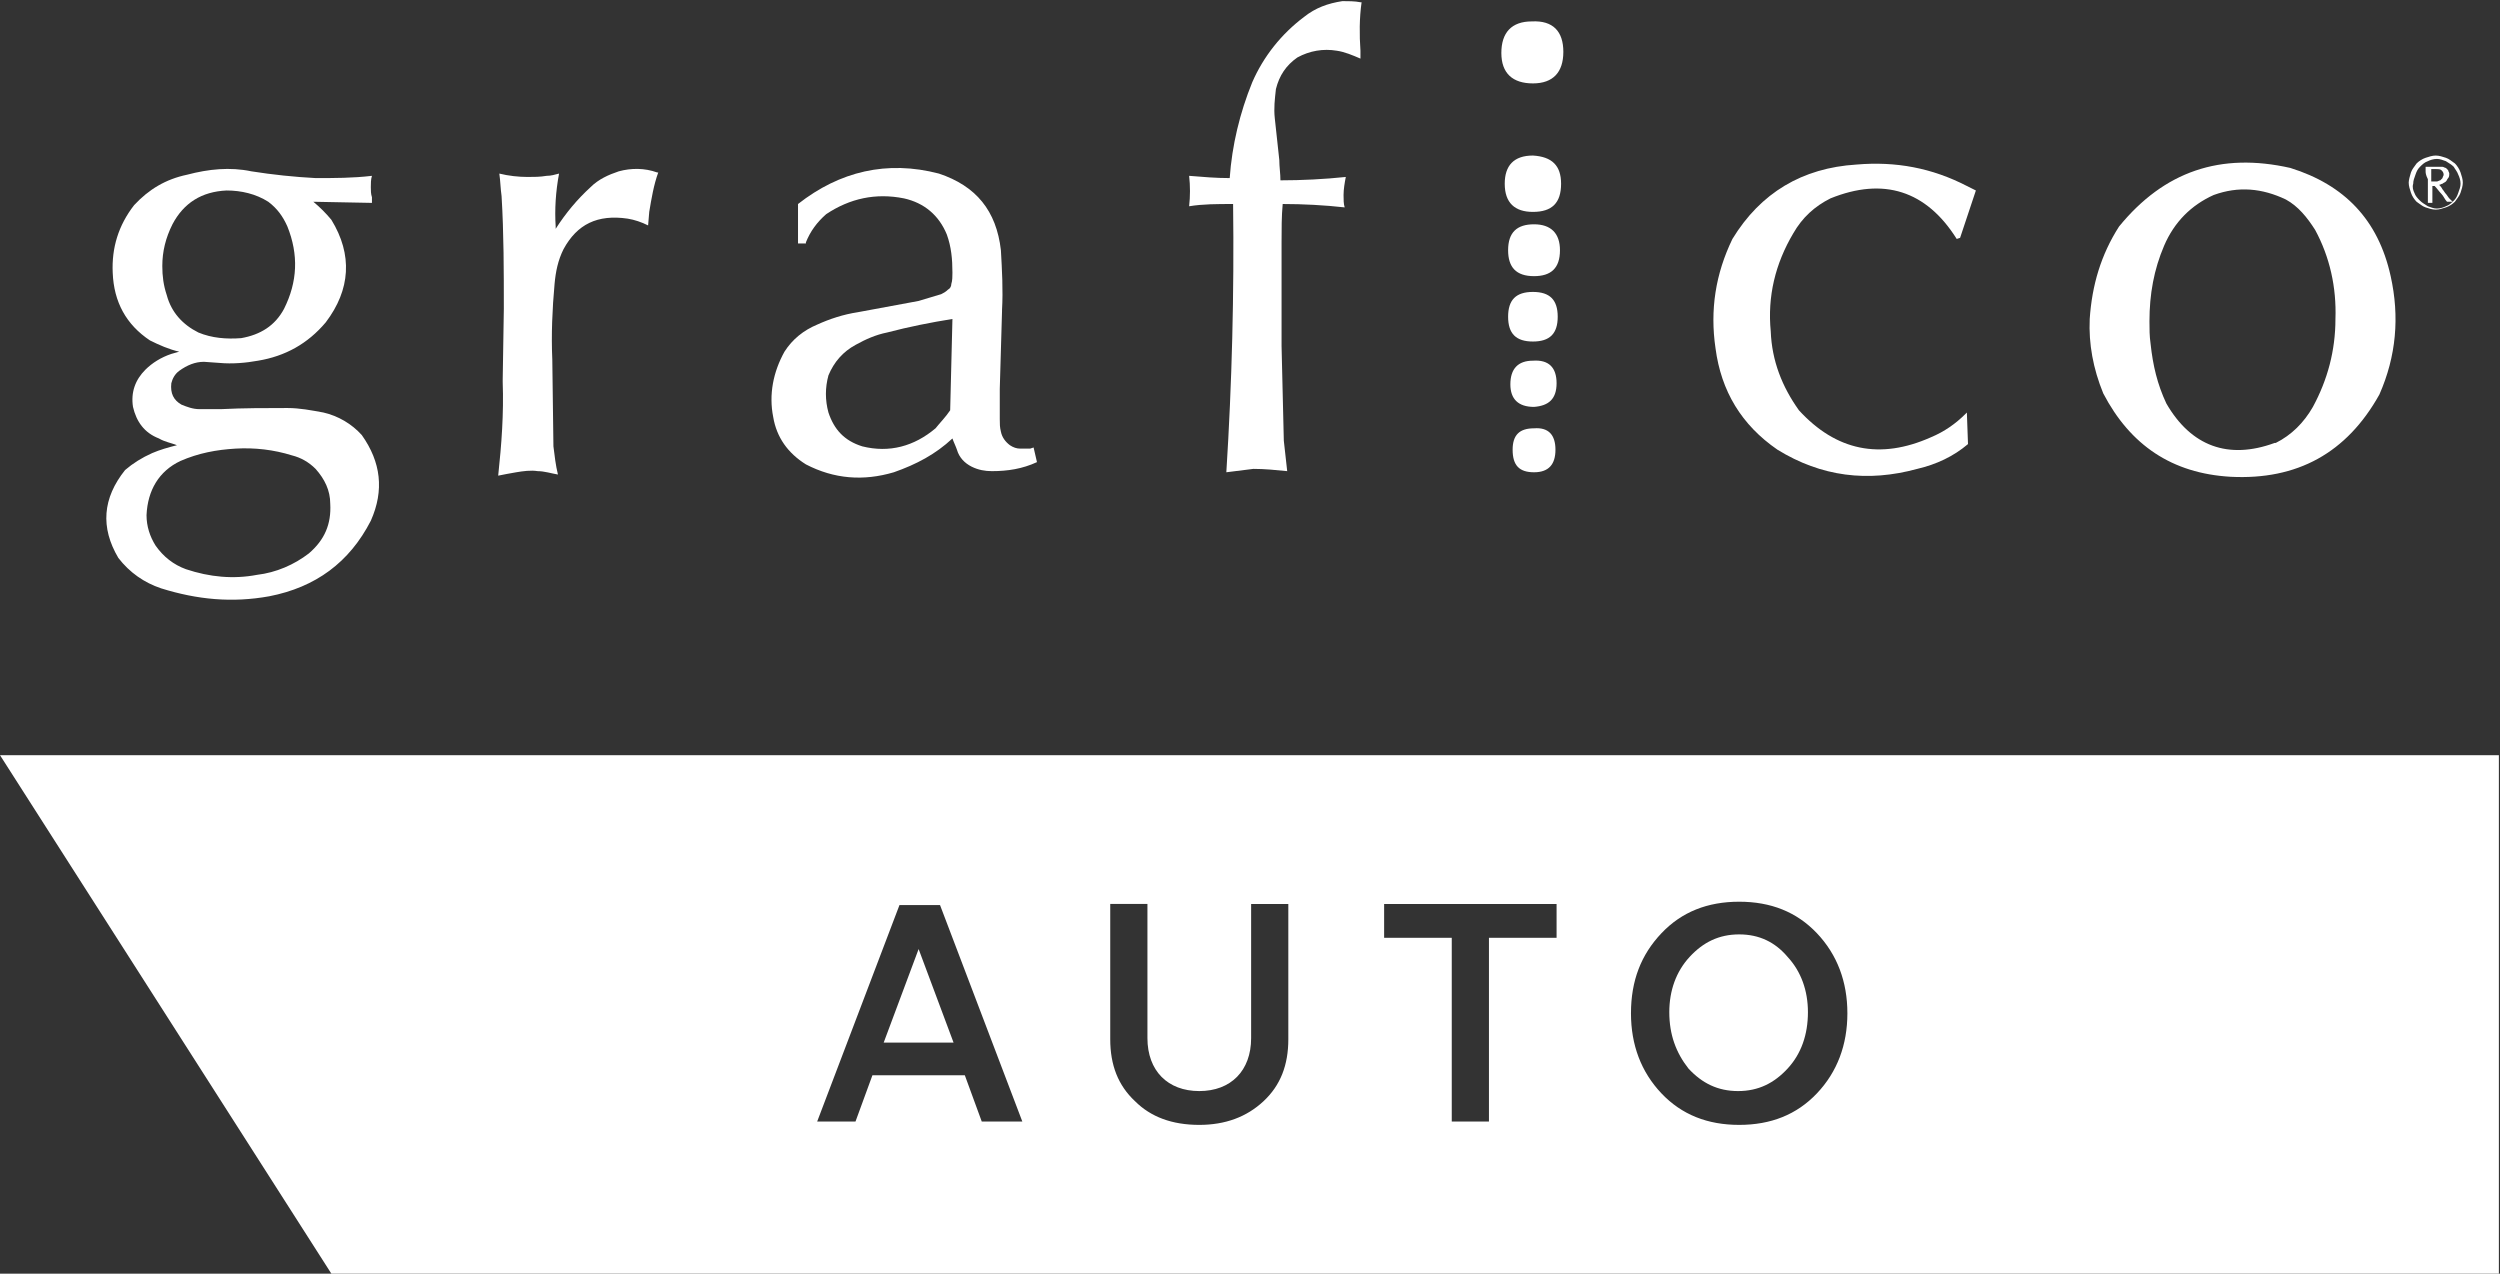 <?xml version="1.0" encoding="utf-8"?>
<!-- Generator: Adobe Illustrator 23.0.5, SVG Export Plug-In . SVG Version: 6.00 Build 0)  -->
<svg version="1.1" id="Layer_1" xmlns="http://www.w3.org/2000/svg" xmlns:xlink="http://www.w3.org/1999/xlink" x="0px" y="0px"
	 viewBox="0 0 221.8 113" style="enable-background:new 0 0 221.8 113;" xml:space="preserve">
<rect x="0" y="0" width="221.8" height="113" fill="#333333" stroke="none"/>
<style type="text/css">
	.st0{fill:#FFFFFF;}
</style>
<path class="st0" d="M14.4,23.6c0,0.9,0.1,1.7,0.4,2.6c0.4,1.5,1.4,2.6,2.8,3.3c1.2,0.5,2.5,0.6,3.8,0.5c1.7-0.3,3-1.1,3.8-2.6
	c1.2-2.4,1.3-4.8,0.3-7.3c-0.4-0.9-0.9-1.6-1.7-2.2c-1.1-0.7-2.4-1-3.7-1c-2.2,0.1-3.8,1.1-4.8,3C14.7,21.1,14.4,22.3,14.4,23.6
	 M13,45.7c0,1,0.3,1.9,0.8,2.7c0.7,1,1.6,1.7,2.7,2.1c2.1,0.7,4.2,0.9,6.3,0.5c1.7-0.2,3.3-0.9,4.6-1.9c1.4-1.2,2-2.6,1.9-4.4
	c0-1.2-0.5-2.2-1.3-3.1c-0.6-0.6-1.3-1-2.1-1.2c-1.6-0.5-3.3-0.7-5-0.6c-1.7,0.1-3.3,0.4-4.9,1.1C14.1,41.8,13.1,43.5,13,45.7
	 M15.9,31.2c-0.9-0.2-1.8-0.6-2.6-1c-2.1-1.4-3.2-3.4-3.3-6c-0.1-2.2,0.5-4.2,1.9-6c1.3-1.4,2.8-2.3,4.7-2.7
	c1.9-0.5,3.8-0.7,5.7-0.3c1.9,0.3,3.8,0.5,5.7,0.6c1.7,0,3.3,0,5-0.2c-0.1,0.3-0.1,0.7-0.1,1c0,0.3,0,0.6,0.1,0.9L33,18l-5.2-0.1
	c0.6,0.5,1.1,1,1.6,1.6c1.9,3.1,1.7,6.2-0.5,9.1c-1.6,1.9-3.6,3-6,3.4c-1.1,0.2-2.3,0.3-3.4,0.2l-1.4-0.1c-0.8,0-1.5,0.3-2.2,0.8
	c-0.4,0.3-0.6,0.7-0.7,1.1c-0.1,0.9,0.2,1.5,0.9,1.9c0.5,0.2,1,0.4,1.6,0.4c0.6,0,1.3,0,1.9,0c2-0.1,4-0.1,5.9-0.1
	c1.1,0,2.1,0.2,3.2,0.4c1.3,0.3,2.5,1,3.4,2c1.7,2.4,2,4.9,0.8,7.6c-1.9,3.7-4.9,5.9-9,6.7c-3.3,0.6-6.4,0.3-9.6-0.7
	c-1.5-0.5-2.8-1.4-3.8-2.7c-1.6-2.7-1.4-5.3,0.6-7.8c0.7-0.6,1.5-1.1,2.4-1.5c0.7-0.3,1.4-0.5,2.2-0.7c-0.5-0.2-1.1-0.3-1.6-0.6
	c-1.3-0.5-2-1.5-2.3-2.8c-0.2-1.3,0.2-2.4,1.1-3.3c0.6-0.6,1.4-1.1,2.3-1.4L15.9,31.2"/>
<path class="st0" d="M44.2,42.2c0.3-2.8,0.5-5.5,0.4-8.3l0-0.2l0.1-6.3c0-3.3,0-6.7-0.2-10c-0.1-0.7-0.1-1.3-0.2-2
	c0.8,0.2,1.7,0.3,2.5,0.3c0.6,0,1.1,0,1.7-0.1c0.4,0,0.7-0.1,1.1-0.2c-0.3,1.6-0.4,3.2-0.3,4.7v0.2c0.9-1.4,1.9-2.6,3.1-3.7
	c0.7-0.7,1.6-1.1,2.5-1.4c1.1-0.3,2.3-0.3,3.4,0.1l0.1,0c-0.4,1.1-0.6,2.3-0.8,3.5l-0.1,1.2c-0.6-0.3-1.2-0.5-1.8-0.6
	C53,19,51.2,19.9,50,22.1c-0.5,1-0.7,2-0.8,3.1c-0.2,2.2-0.3,4.5-0.2,6.7l0.1,7.7c0.1,0.8,0.2,1.7,0.4,2.5c-0.6-0.1-1.2-0.3-1.8-0.3
	c-0.6-0.1-1.3,0-1.9,0.1C45.2,42,44.7,42.1,44.2,42.2"/>
<path class="st0" d="M84.3,36.4l0.2-8.1c-1.9,0.3-3.9,0.7-5.8,1.2c-1,0.2-1.9,0.6-2.8,1.1c-1.1,0.6-1.9,1.5-2.4,2.7
	c-0.3,1.1-0.3,2.2,0,3.3c0.5,1.5,1.4,2.5,3,3c2.4,0.6,4.6,0,6.5-1.6C83.4,37.5,83.9,37,84.3,36.4 M70.8,21.6l0-3.5
	c3.7-2.9,7.9-3.9,12.5-2.7c3.3,1.1,5.1,3.3,5.5,6.8c0.1,1.8,0.2,3.5,0.1,5.3l0,0.1l-0.2,6.9l0,2.7c0,0.4,0,0.7,0.1,1.1
	c0.1,0.5,0.4,0.9,0.8,1.2c0.3,0.2,0.6,0.3,0.9,0.3c0.3,0,0.6,0,0.9,0l0.3-0.1L92,41c-1.3,0.6-2.6,0.8-4,0.8c-0.6,0-1.2-0.1-1.8-0.4
	c-0.6-0.3-1.1-0.8-1.3-1.5c-0.1-0.3-0.3-0.7-0.4-1c-1.5,1.4-3.2,2.3-5.2,3c-2.7,0.8-5.3,0.6-7.8-0.7c-1.6-1-2.6-2.4-2.9-4.2
	c-0.4-2,0-4,1-5.8c0.7-1.1,1.7-1.9,2.9-2.4c1.1-0.5,2.3-0.9,3.6-1.1l5.4-1c0.7-0.2,1.3-0.4,2-0.6c0.2-0.1,0.4-0.2,0.6-0.4
	c0.2-0.1,0.3-0.3,0.3-0.5c0.1-0.3,0.1-0.7,0.1-1c0-1.2-0.1-2.3-0.5-3.4c-0.7-1.7-2-2.8-3.8-3.2c-2.5-0.5-4.8,0-6.9,1.4
	c-0.8,0.7-1.4,1.5-1.8,2.5l0,0.1L70.8,21.6"/>
<path class="st0" d="M213.9,15.3c0.1-0.3,0.3-0.5,0.5-0.8c0.2-0.2,0.5-0.4,0.8-0.5c0.3-0.1,0.6-0.2,0.9-0.2c0.3,0,0.6,0.1,0.9,0.2
	c0.3,0.1,0.5,0.3,0.8,0.5c0.2,0.2,0.4,0.5,0.5,0.8c0.1,0.3,0.2,0.6,0.2,0.9c0,0.3-0.1,0.6-0.2,0.9c-0.1,0.3-0.3,0.5-0.5,0.8
	c-0.2,0.2-0.5,0.4-0.8,0.5c-0.3,0.1-0.6,0.2-0.9,0.2c-0.3,0-0.6-0.1-0.9-0.2c-0.3-0.1-0.5-0.3-0.8-0.5c-0.2-0.2-0.4-0.5-0.5-0.8
	c-0.1-0.3-0.2-0.6-0.2-0.9C213.7,16,213.8,15.6,213.9,15.3 M214.2,17.1c0.1,0.3,0.3,0.5,0.5,0.7c0.2,0.2,0.4,0.3,0.7,0.5
	c0.3,0.1,0.5,0.2,0.8,0.2c0.3,0,0.6-0.1,0.8-0.2c0.3-0.1,0.5-0.3,0.7-0.5c0.2-0.2,0.3-0.4,0.4-0.7c0.1-0.3,0.2-0.5,0.2-0.8
	c0-0.3-0.1-0.6-0.2-0.8c-0.1-0.3-0.3-0.5-0.4-0.7c-0.2-0.2-0.4-0.3-0.7-0.5c-0.3-0.1-0.5-0.2-0.8-0.2c-0.3,0-0.6,0.1-0.8,0.2
	c-0.3,0.1-0.5,0.3-0.7,0.5c-0.2,0.2-0.3,0.4-0.4,0.7c-0.1,0.3-0.2,0.5-0.2,0.8C214,16.6,214.1,16.9,214.2,17.1 M215.2,15.2
	c0-0.2,0-0.3,0-0.4c0.1,0,0.2,0,0.3,0c0.1,0,0.2,0,0.3,0c0.1,0,0.2,0,0.3,0c0.1,0,0.2,0,0.3,0c0.1,0,0.2,0,0.3,0
	c0.1,0,0.2,0.1,0.3,0.1c0.1,0.1,0.1,0.1,0.2,0.2c0,0.1,0.1,0.2,0.1,0.3c0,0.1,0,0.3-0.1,0.4c-0.1,0.1-0.1,0.2-0.2,0.3
	c-0.1,0.1-0.2,0.1-0.3,0.2c-0.1,0-0.2,0.1-0.3,0.1c0.1,0.1,0.2,0.2,0.3,0.4c0.1,0.1,0.2,0.3,0.3,0.4c0.1,0.1,0.2,0.3,0.3,0.4
	c0.1,0.1,0.2,0.2,0.3,0.3v0c0,0-0.1,0-0.1,0c0,0-0.1,0-0.1,0c-0.1,0-0.1,0-0.3,0c-0.2-0.2-0.3-0.5-0.5-0.7c-0.2-0.2-0.4-0.5-0.6-0.7
	h-0.2v0.5c0,0.3,0,0.6,0,1c-0.1,0-0.2,0-0.2,0c-0.1,0-0.1,0-0.2,0c0-0.2,0-0.3,0-0.5c0-0.2,0-0.3,0-0.5l0-1.1
	C215.2,15.5,215.2,15.3,215.2,15.2 M215.7,16.1c0.1,0,0.1,0,0.2,0c0.1,0,0.2,0,0.3,0c0.1,0,0.2-0.1,0.3-0.1c0.1-0.1,0.1-0.1,0.2-0.2
	c0-0.1,0.1-0.2,0.1-0.3c0-0.2-0.1-0.3-0.2-0.4c-0.1-0.1-0.3-0.1-0.5-0.1c-0.1,0-0.2,0-0.2,0c-0.1,0-0.2,0-0.2,0c0,0.1,0,0.2,0,0.3
	c0,0.1,0,0.2,0,0.3l0,0.5C215.6,16.1,215.6,16.1,215.7,16.1"/>
<path class="st0" d="M105.5,18.3c0.1-0.9,0.1-1.8,0-2.7c1.2,0.1,2.4,0.2,3.6,0.2c0.2-2.9,0.9-5.8,2-8.5c1-2.3,2.6-4.3,4.6-5.8
	c1-0.8,2.1-1.2,3.4-1.4c0.5,0,1.1,0,1.6,0.1l0.1,0c-0.2,1.4-0.2,2.9-0.1,4.3l0,0.7c-0.7-0.3-1.4-0.6-2.1-0.7c-1.2-0.2-2.4,0-3.5,0.6
	c-1,0.7-1.6,1.6-1.9,2.8c-0.1,0.9-0.2,1.7-0.1,2.6l0.4,3.7c0,0.6,0.1,1.2,0.1,1.8c1.9,0,3.9-0.1,5.8-0.3c-0.1,0.5-0.2,1.1-0.2,1.6
	c0,0.4,0,0.8,0.1,1.1c-1.8-0.2-3.7-0.3-5.5-0.3c-0.1,1.1-0.1,2.2-0.1,3.4l0,9.2l0.2,8.4l0.3,2.7c-1-0.1-2-0.2-3-0.2
	c-0.8,0.1-1.6,0.2-2.4,0.3c0.5-7.9,0.7-15.9,0.6-23.8C108,18.1,106.7,18.1,105.5,18.3"/>
<path class="st0" d="M173.6,21.2c-2.7-4.3-6.5-5.5-11.2-3.6c-1.4,0.7-2.5,1.7-3.3,3.1c-1.6,2.7-2.3,5.6-2,8.7c0.1,2.6,1,4.9,2.5,7
	c3.3,3.6,7.2,4.4,11.7,2.4c1.2-0.5,2.2-1.2,3.1-2.1l0.1-0.1l0.1,2.8c-1.3,1.1-2.8,1.8-4.5,2.2c-4.4,1.2-8.5,0.7-12.4-1.7
	c-3.2-2.2-5-5.2-5.5-9c-0.5-3.4,0-6.6,1.5-9.7c2.5-4.1,6.2-6.3,11-6.6c3.5-0.3,6.7,0.3,9.8,1.9l0.8,0.4l-1.4,4.2L173.6,21.2
	L173.6,21.2z"/>
<path class="st0" d="M190.7,28.5c0,0.7,0,1.3,0.1,2c0.2,1.9,0.6,3.6,1.4,5.3c2.2,3.8,5.5,5,9.6,3.5c0,0,0,0,0.1,0
	c1.4-0.7,2.5-1.8,3.3-3.2c1.3-2.4,2-5,2-7.8c0.1-2.8-0.5-5.5-1.8-7.9c-0.7-1.1-1.5-2.1-2.6-2.7c-2.1-1-4.2-1.2-6.4-0.4
	c-2,0.9-3.5,2.4-4.4,4.5C191.1,23.9,190.7,26.1,190.7,28.5 M185.4,28.3c0.2-3,1-5.7,2.6-8.2c4-4.9,9-6.6,15.2-5.2
	c4.8,1.5,7.8,4.6,8.9,9.6c0.8,3.6,0.5,7.1-1,10.5c-2.9,5.2-7.3,7.6-13.2,7.3c-5.2-0.3-8.9-2.8-11.3-7.4
	C185.7,32.7,185.3,30.5,185.4,28.3"/>
<path class="st0" d="M138,39.9c0,1.3-0.6,2-1.9,2s-1.9-0.6-1.9-2c0-1.3,0.6-1.9,1.9-1.9C137.4,37.9,138,38.6,138,39.9 M138.1,34
	c0,1.4-0.7,2-2,2.1c-1.4,0-2.1-0.7-2.1-2c0-1.4,0.7-2.1,2-2.1C137.4,31.9,138.1,32.6,138.1,34 M138.2,28.1c0,1.5-0.7,2.2-2.2,2.2
	c-1.5,0-2.2-0.7-2.2-2.2c0-1.5,0.7-2.2,2.2-2.2C137.5,25.9,138.2,26.6,138.2,28.1 M138.4,22.2c0,1.6-0.8,2.3-2.3,2.3
	c-1.6,0-2.3-0.8-2.3-2.3c0-1.6,0.8-2.3,2.3-2.3C137.6,19.9,138.4,20.7,138.4,22.2 M138.5,16.3c0,1.7-0.8,2.5-2.5,2.5
	c-1.6,0-2.5-0.8-2.5-2.5c0-1.6,0.8-2.5,2.5-2.5C137.7,13.9,138.5,14.7,138.5,16.3 M138.7,4.6c0,1.8-0.9,2.8-2.7,2.8
	c-1.8,0-2.8-0.9-2.8-2.7c0-1.8,0.9-2.8,2.7-2.8C137.8,1.8,138.7,2.8,138.7,4.6"/>
<g>
	<polygon class="st0" points="78.4,92.5 84.6,92.5 81.5,84.2 	"/>
	<path class="st0" d="M154.3,82.9c-1.8,0-3.2,0.7-4.4,2c-1.2,1.3-1.8,3-1.8,4.9c0,2,0.6,3.6,1.7,5c1.2,1.3,2.6,2,4.4,2
		c1.8,0,3.2-0.7,4.4-2c1.2-1.3,1.8-3,1.8-5c0-1.9-0.6-3.6-1.8-4.9C157.5,83.6,156.1,82.9,154.3,82.9z"/>
	<path class="st0" d="M0,67L29.4,113h192.3V67H0z M87.1,99.5l-1.5-4.1h-8.2l-1.5,4.1h-3.4l7.3-19.2h3.6l7.3,19.2H87.1z M114.3,92.2
		c0,2.3-0.7,4.1-2.2,5.5c-1.5,1.4-3.4,2.1-5.7,2.1c-2.4,0-4.3-0.7-5.7-2.1c-1.5-1.4-2.2-3.2-2.2-5.5v-12h3.3v11.9
		c0,2.9,1.8,4.7,4.6,4.7c2.8,0,4.6-1.8,4.6-4.7V80.2h3.3V92.2z M138.1,83.2h-6v16.3h-3.3V83.2h-6v-3h15.3V83.2z M161.2,97
		c-1.8,1.9-4.1,2.8-6.9,2.8c-2.8,0-5.1-0.9-6.9-2.8c-1.8-1.9-2.7-4.3-2.7-7.1c0-2.9,0.9-5.2,2.7-7.1c1.8-1.9,4.1-2.8,6.9-2.8
		c2.8,0,5.1,0.9,6.9,2.8c1.8,1.9,2.7,4.3,2.7,7.1C163.9,92.7,163,95.1,161.2,97z"/>
</g>
</svg>
